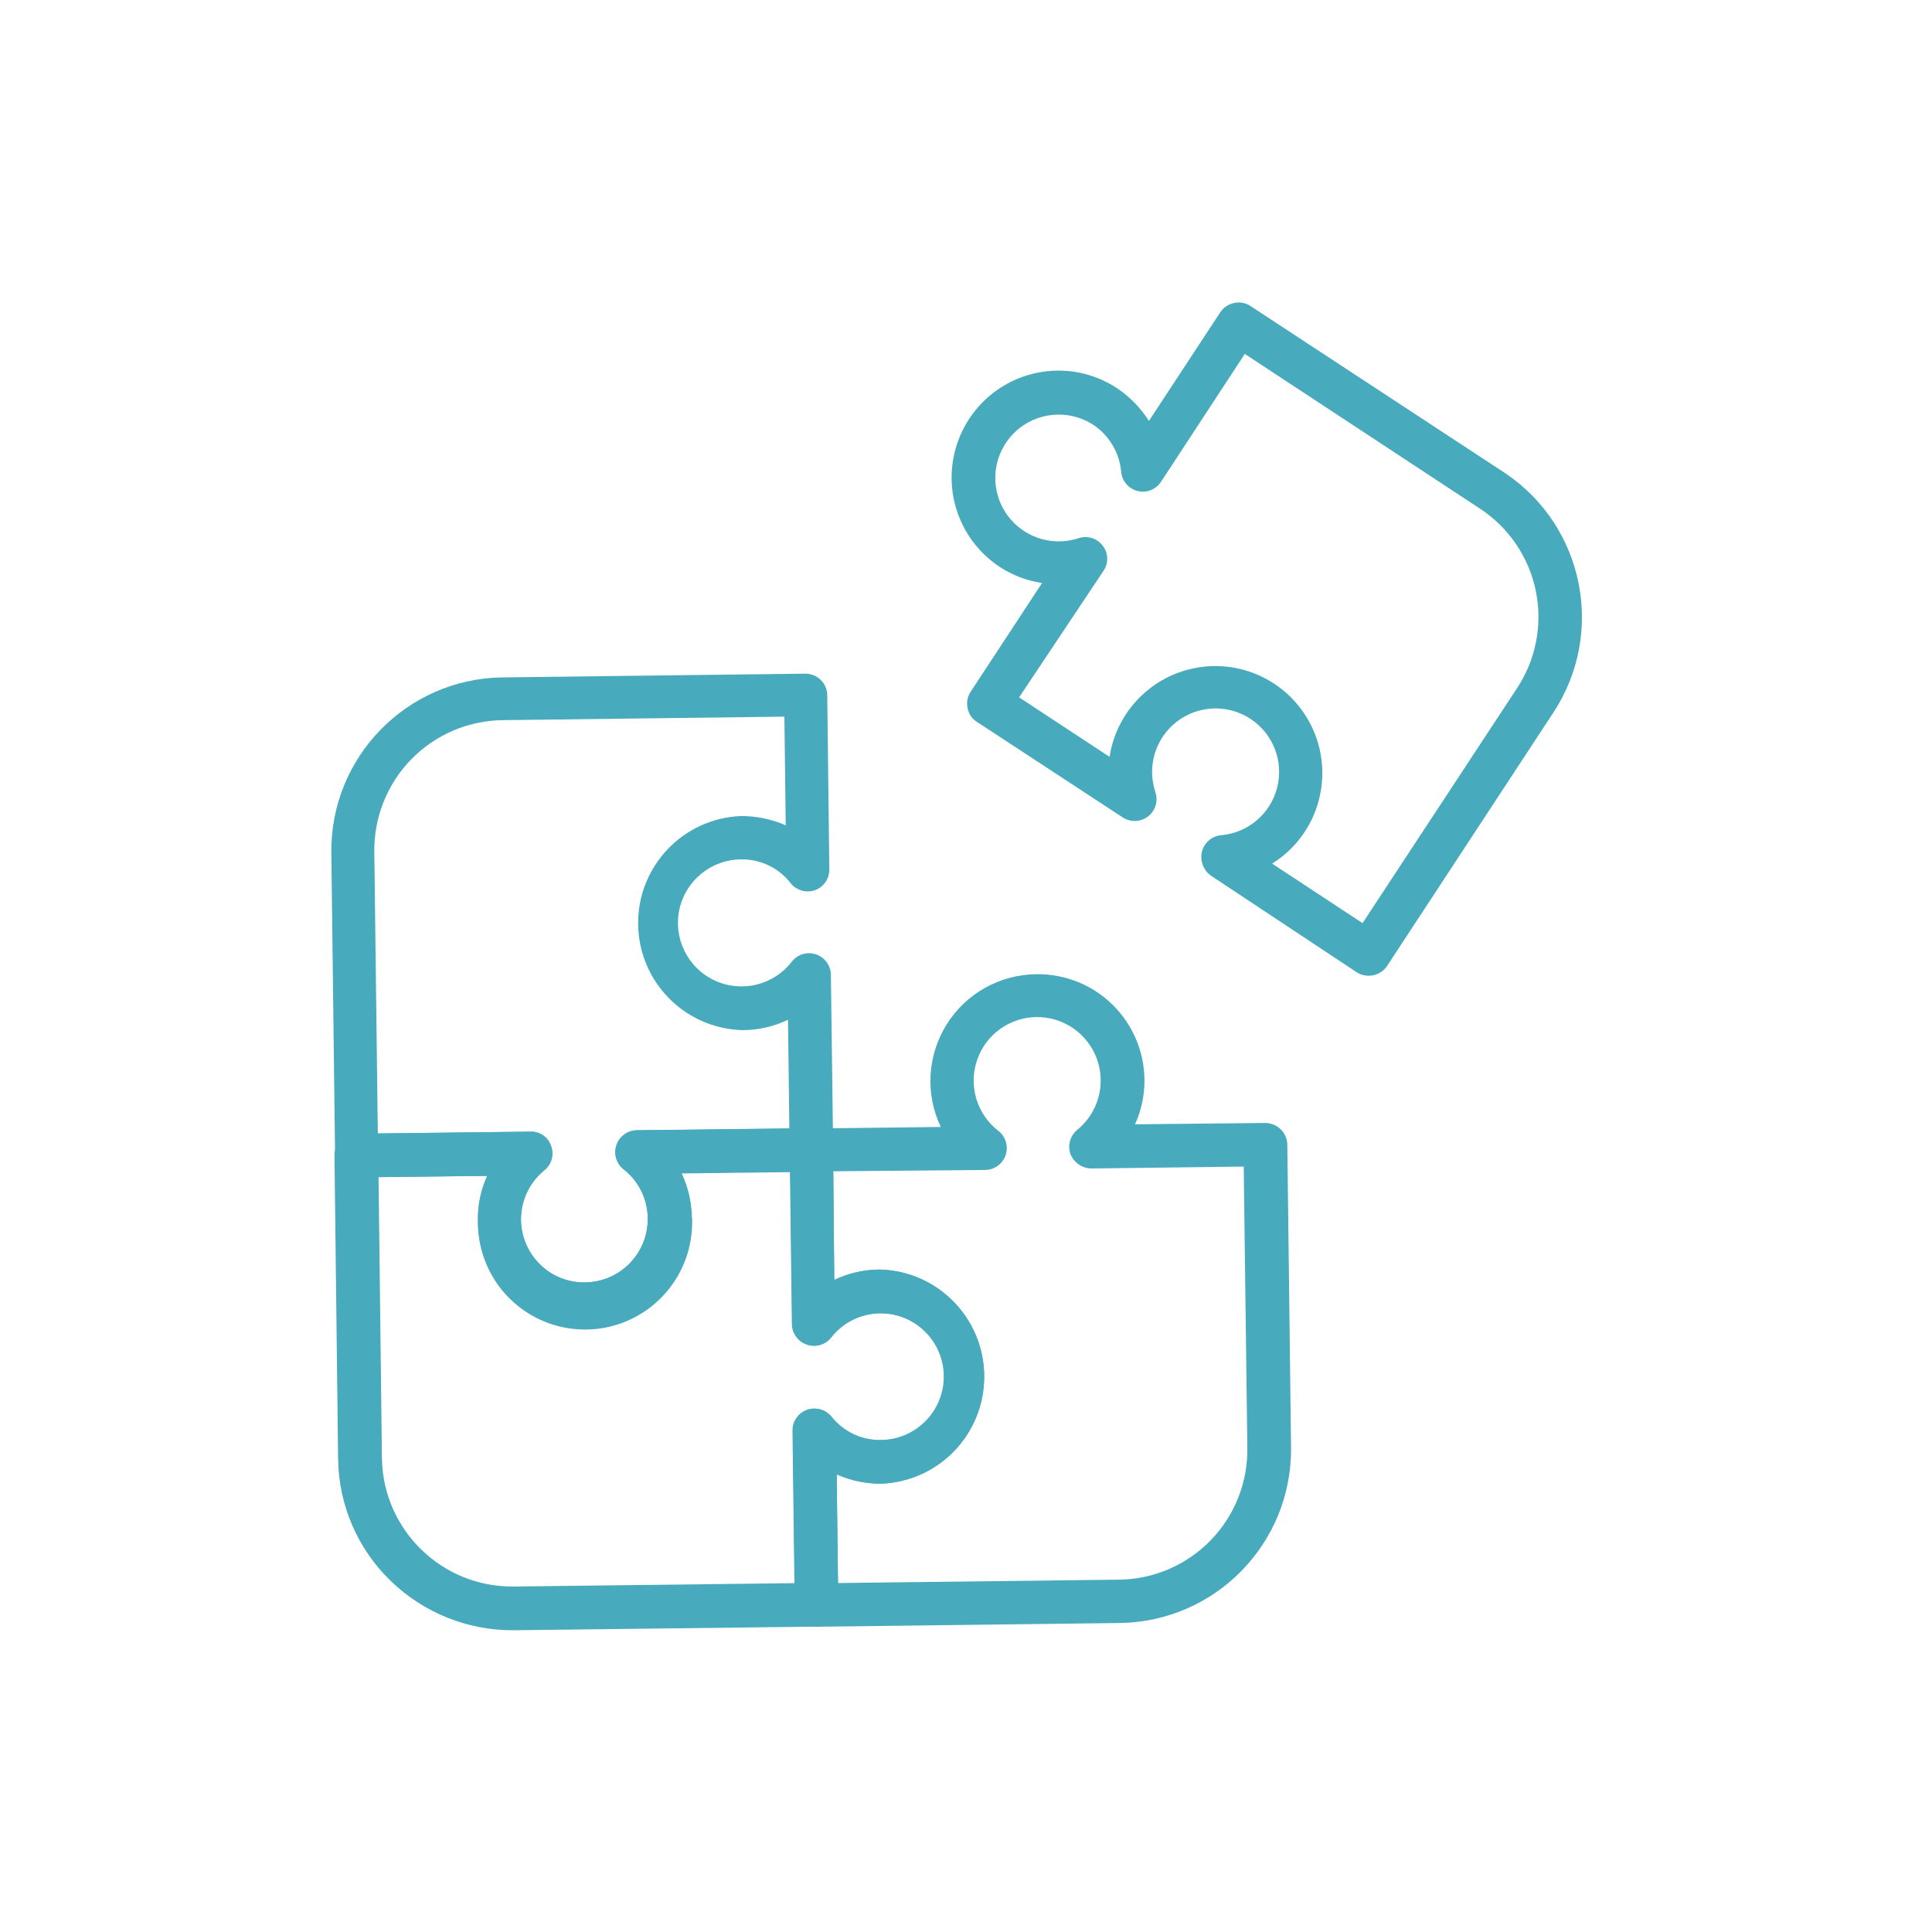 <?xml version="1.0" encoding="UTF-8"?>
<svg width="160px" height="160px" viewBox="0 0 160 160" version="1.1" xmlns="http://www.w3.org/2000/svg" xmlns:xlink="http://www.w3.org/1999/xlink">
    <title>Custom Preset</title>
    <defs>
        <rect id="path-1" x="0" y="0" width="160" height="160"></rect>
    </defs>
    <g id="Custom-Preset" stroke="none" stroke-width="1" fill="none" fill-rule="evenodd">
        <mask id="mask-2" fill="white">
            <use xlink:href="#path-1"></use>
        </mask>
        <g id="Mask"></g>
        <g id="fb-integrate" mask="url(#mask-2)" fill="#48AABD" fill-rule="nonzero">
            <g transform="translate(27, 25)" id="Shape">
                <path d="M65.11,58.18 C66.796,59.821 67.757,62.067 67.78,64.42 L67.78,64.42 C67.791,65.692 67.525,66.951 67,68.11 L77.78,68 C78.771,68 79.583,68.789 79.61,69.78 L79.92,94.88 C80.003,102.807 73.656,109.306 65.73,109.41 L40.64,109.72 L40.64,109.72 C39.652,109.715 38.851,108.918 38.84,107.93 L38.66,93.49 C38.655,92.723 39.133,92.036 39.855,91.775 C40.576,91.514 41.384,91.737 41.87,92.33 C42.859,93.581 44.375,94.299 45.97,94.27 C48.869,94.253 51.207,91.889 51.19,88.99 C51.173,86.091 48.809,83.753 45.91,83.77 L45.84,83.77 C44.273,83.8 42.804,84.535 41.84,85.77 C41.366,86.37 40.566,86.608 39.841,86.363 C39.116,86.118 38.624,85.445 38.61,84.68 L38.43,70.24 C38.417,69.786 38.574,69.344 38.87,69 C39.203,68.657 39.661,68.462 40.14,68.46 L50.91,68.33 C49.613,65.603 49.796,62.403 51.396,59.842 C52.995,57.28 55.791,55.712 58.81,55.68 L58.92,55.68 C61.231,55.669 63.455,56.567 65.11,58.18 L65.11,58.18 Z M42.09,81 C43.241,80.453 44.496,80.16 45.77,80.14 L45.88,80.14 C50.663,80.271 54.479,84.172 54.506,88.957 C54.533,93.741 50.761,97.685 45.98,97.87 C44.709,97.877 43.452,97.614 42.29,97.1 L42.4,106.1 L65.69,105.82 C68.546,105.783 71.271,104.611 73.261,102.562 C75.252,100.513 76.345,97.756 76.3,94.9 L76,71.61 L63.37,71.77 C62.611,71.75 61.936,71.283 61.65,70.58 C61.398,69.864 61.618,69.067 62.2,68.58 C63.943,67.172 64.603,64.813 63.843,62.705 C63.083,60.597 61.07,59.201 58.83,59.229 C56.589,59.257 54.611,60.701 53.904,62.827 C53.196,64.954 53.913,67.295 55.69,68.66 C56.29,69.134 56.528,69.934 56.283,70.659 C56.038,71.384 55.365,71.876 54.6,71.89 L42,72 L42.09,81 Z"></path>
                <path d="M101.65,34 L87.87,55 C87.312,55.823 86.2,56.054 85.36,55.52 L73.3,47.53 C72.662,47.081 72.361,46.289 72.54,45.53 C72.727,44.788 73.359,44.244 74.12,44.17 C76.353,43.979 78.219,42.394 78.77,40.222 C79.32,38.05 78.434,35.767 76.563,34.535 C74.691,33.303 72.244,33.393 70.467,34.758 C68.69,36.123 67.972,38.464 68.68,40.59 C68.931,41.317 68.696,42.124 68.092,42.601 C67.489,43.078 66.65,43.122 66,42.71 L53.9,34.78 C53.491,34.524 53.211,34.106 53.13,33.63 C53.028,33.163 53.122,32.675 53.39,32.28 L59.3,23.28 C58.043,23.097 56.841,22.639 55.78,21.94 L55.69,21.88 C52.75,19.883 51.288,16.322 51.977,12.835 C52.665,9.348 55.371,6.61 58.85,5.88 C61.151,5.396 63.549,5.853 65.51,7.15 C66.568,7.861 67.467,8.784 68.15,9.86 L74.06,0.86 C74.325,0.46 74.739,0.183 75.21,0.09 C75.68,-0.012 76.171,0.082 76.57,0.35 L97.57,14.13 L97.72,14.23 C104.207,18.642 105.956,27.442 101.65,34 Z M69.15,14.9 C68.731,15.542 67.952,15.848 67.208,15.663 C66.465,15.478 65.92,14.843 65.85,14.08 C65.716,12.514 64.882,11.091 63.58,10.21 C63.58,10.21 63.52,10.21 63.58,10.21 C61.536,8.853 58.824,9.093 57.049,10.788 C55.275,12.483 54.912,15.181 56.175,17.286 C57.438,19.39 59.989,20.338 62.32,19.57 C63.051,19.325 63.856,19.574 64.32,20.19 C64.792,20.795 64.82,21.635 64.39,22.27 L57.4,32.75 L64.89,37.68 C65.438,34.098 68.113,31.211 71.642,30.391 C75.172,29.57 78.845,30.982 80.917,33.955 C82.989,36.928 83.041,40.863 81.05,43.89 C80.354,44.954 79.432,45.852 78.35,46.52 L85.84,51.45 L98.63,32 C100.202,29.622 100.762,26.715 100.186,23.922 C99.61,21.13 97.945,18.682 95.56,17.12 L76.09,4.31 L69.15,14.9 Z"></path>
                <path d="M41.51,32.57 L41.68,47 C41.693,47.766 41.219,48.456 40.5,48.72 C39.784,48.972 38.987,48.752 38.5,48.17 C37.525,46.894 36.006,46.153 34.4,46.17 C31.934,46.173 29.801,47.888 29.269,50.296 C28.737,52.704 29.95,55.158 32.186,56.199 C34.421,57.239 37.08,56.587 38.58,54.63 C39.054,54.03 39.854,53.792 40.579,54.037 C41.304,54.282 41.796,54.955 41.81,55.72 L42,70.22 C42.011,70.7 41.828,71.164 41.494,71.508 C41.159,71.852 40.7,72.047 40.22,72.05 L29.45,72.18 C30.741,74.907 30.555,78.104 28.957,80.664 C27.358,83.223 24.567,84.793 21.55,84.83 C19.2,84.853 16.936,83.947 15.25,82.31 C13.561,80.671 12.6,78.423 12.58,76.07 L12.58,76.07 C12.56,74.798 12.823,73.538 13.35,72.38 L2.57,72.51 C2.089,72.521 1.625,72.337 1.282,72 C0.939,71.662 0.747,71.201 0.75,70.72 L0.44,45.62 C0.351,37.712 6.673,31.221 14.58,31.1 L39.68,30.79 L39.68,30.79 C40.676,30.779 41.494,31.574 41.51,32.57 Z M16.93,68.72 C17.703,68.687 18.402,69.174 18.64,69.91 C18.904,70.626 18.683,71.43 18.09,71.91 C16.929,72.848 16.226,74.238 16.157,75.729 C16.088,77.22 16.661,78.669 17.73,79.71 C18.721,80.697 20.072,81.235 21.47,81.2 C24.366,81.162 26.683,78.786 26.65,75.89 C26.64,74.302 25.903,72.806 24.65,71.83 C24.05,71.356 23.812,70.556 24.057,69.831 C24.302,69.106 24.975,68.614 25.74,68.6 L38.37,68.45 L38.26,59.45 C37.114,60.002 35.862,60.296 34.59,60.31 L34.48,60.31 C29.697,60.182 25.878,56.283 25.848,51.498 C25.818,46.713 29.589,42.768 34.37,42.58 C35.644,42.576 36.904,42.838 38.07,43.35 L37.96,34.35 L14.66,34.64 C11.792,34.666 9.054,35.836 7.052,37.89 C5.051,39.944 3.952,42.712 4,45.58 L4.29,68.87 L16.93,68.72 Z"></path>
                <path d="M42,70.22 L42.09,81 C43.241,80.453 44.496,80.16 45.77,80.14 L45.88,80.14 C50.663,80.271 54.479,84.172 54.506,88.957 C54.533,93.741 50.761,97.685 45.98,97.87 C44.709,97.877 43.452,97.614 42.29,97.1 L42.42,107.88 C42.428,108.358 42.244,108.818 41.91,109.16 C41.574,109.501 41.119,109.698 40.64,109.71 L15.54,110.01 C11.738,110.036 8.079,108.567 5.35,105.92 C2.611,103.268 1.045,99.632 1,95.82 L0.7,70.72 C0.688,70.242 0.872,69.779 1.21,69.44 C1.545,69.097 2.001,68.9 2.48,68.89 L16.92,68.72 C17.693,68.687 18.392,69.174 18.63,69.91 C18.894,70.626 18.673,71.43 18.08,71.91 C16.351,73.305 15.692,75.641 16.437,77.734 C17.182,79.827 19.168,81.221 21.39,81.21 L21.46,81.21 C24.356,81.172 26.673,78.796 26.64,75.9 C26.63,74.312 25.893,72.816 24.64,71.84 C24.04,71.366 23.802,70.566 24.047,69.841 C24.292,69.116 24.965,68.624 25.73,68.61 L40.17,68.44 L40.17,68.44 C40.65,68.429 41.114,68.612 41.458,68.946 C41.802,69.281 41.997,69.74 42,70.22 Z M30.31,75.85 C30.451,79.082 28.821,82.134 26.057,83.815 C23.294,85.496 19.834,85.539 17.029,83.927 C14.224,82.315 12.519,79.304 12.58,76.07 C12.56,74.798 12.823,73.538 13.35,72.38 L4.35,72.48 L4.63,95.78 C4.729,101.7 9.579,106.435 15.5,106.39 L38.79,106.11 L38.63,93.47 C38.625,92.703 39.103,92.016 39.825,91.755 C40.546,91.494 41.354,91.717 41.84,92.31 C42.829,93.561 44.345,94.279 45.94,94.25 L45.94,94.25 C48.839,94.233 51.177,91.869 51.16,88.97 C51.143,86.071 48.779,83.733 45.88,83.75 L45.81,83.75 C44.243,83.78 42.774,84.515 41.81,85.75 C41.336,86.35 40.536,86.588 39.811,86.343 C39.086,86.098 38.594,85.425 38.58,84.66 L38.42,72.03 L29.42,72.14 C29.97,73.3 30.26,74.566 30.27,75.85 L30.31,75.85 Z"></path>
            </g>
        </g>
    </g>
</svg>